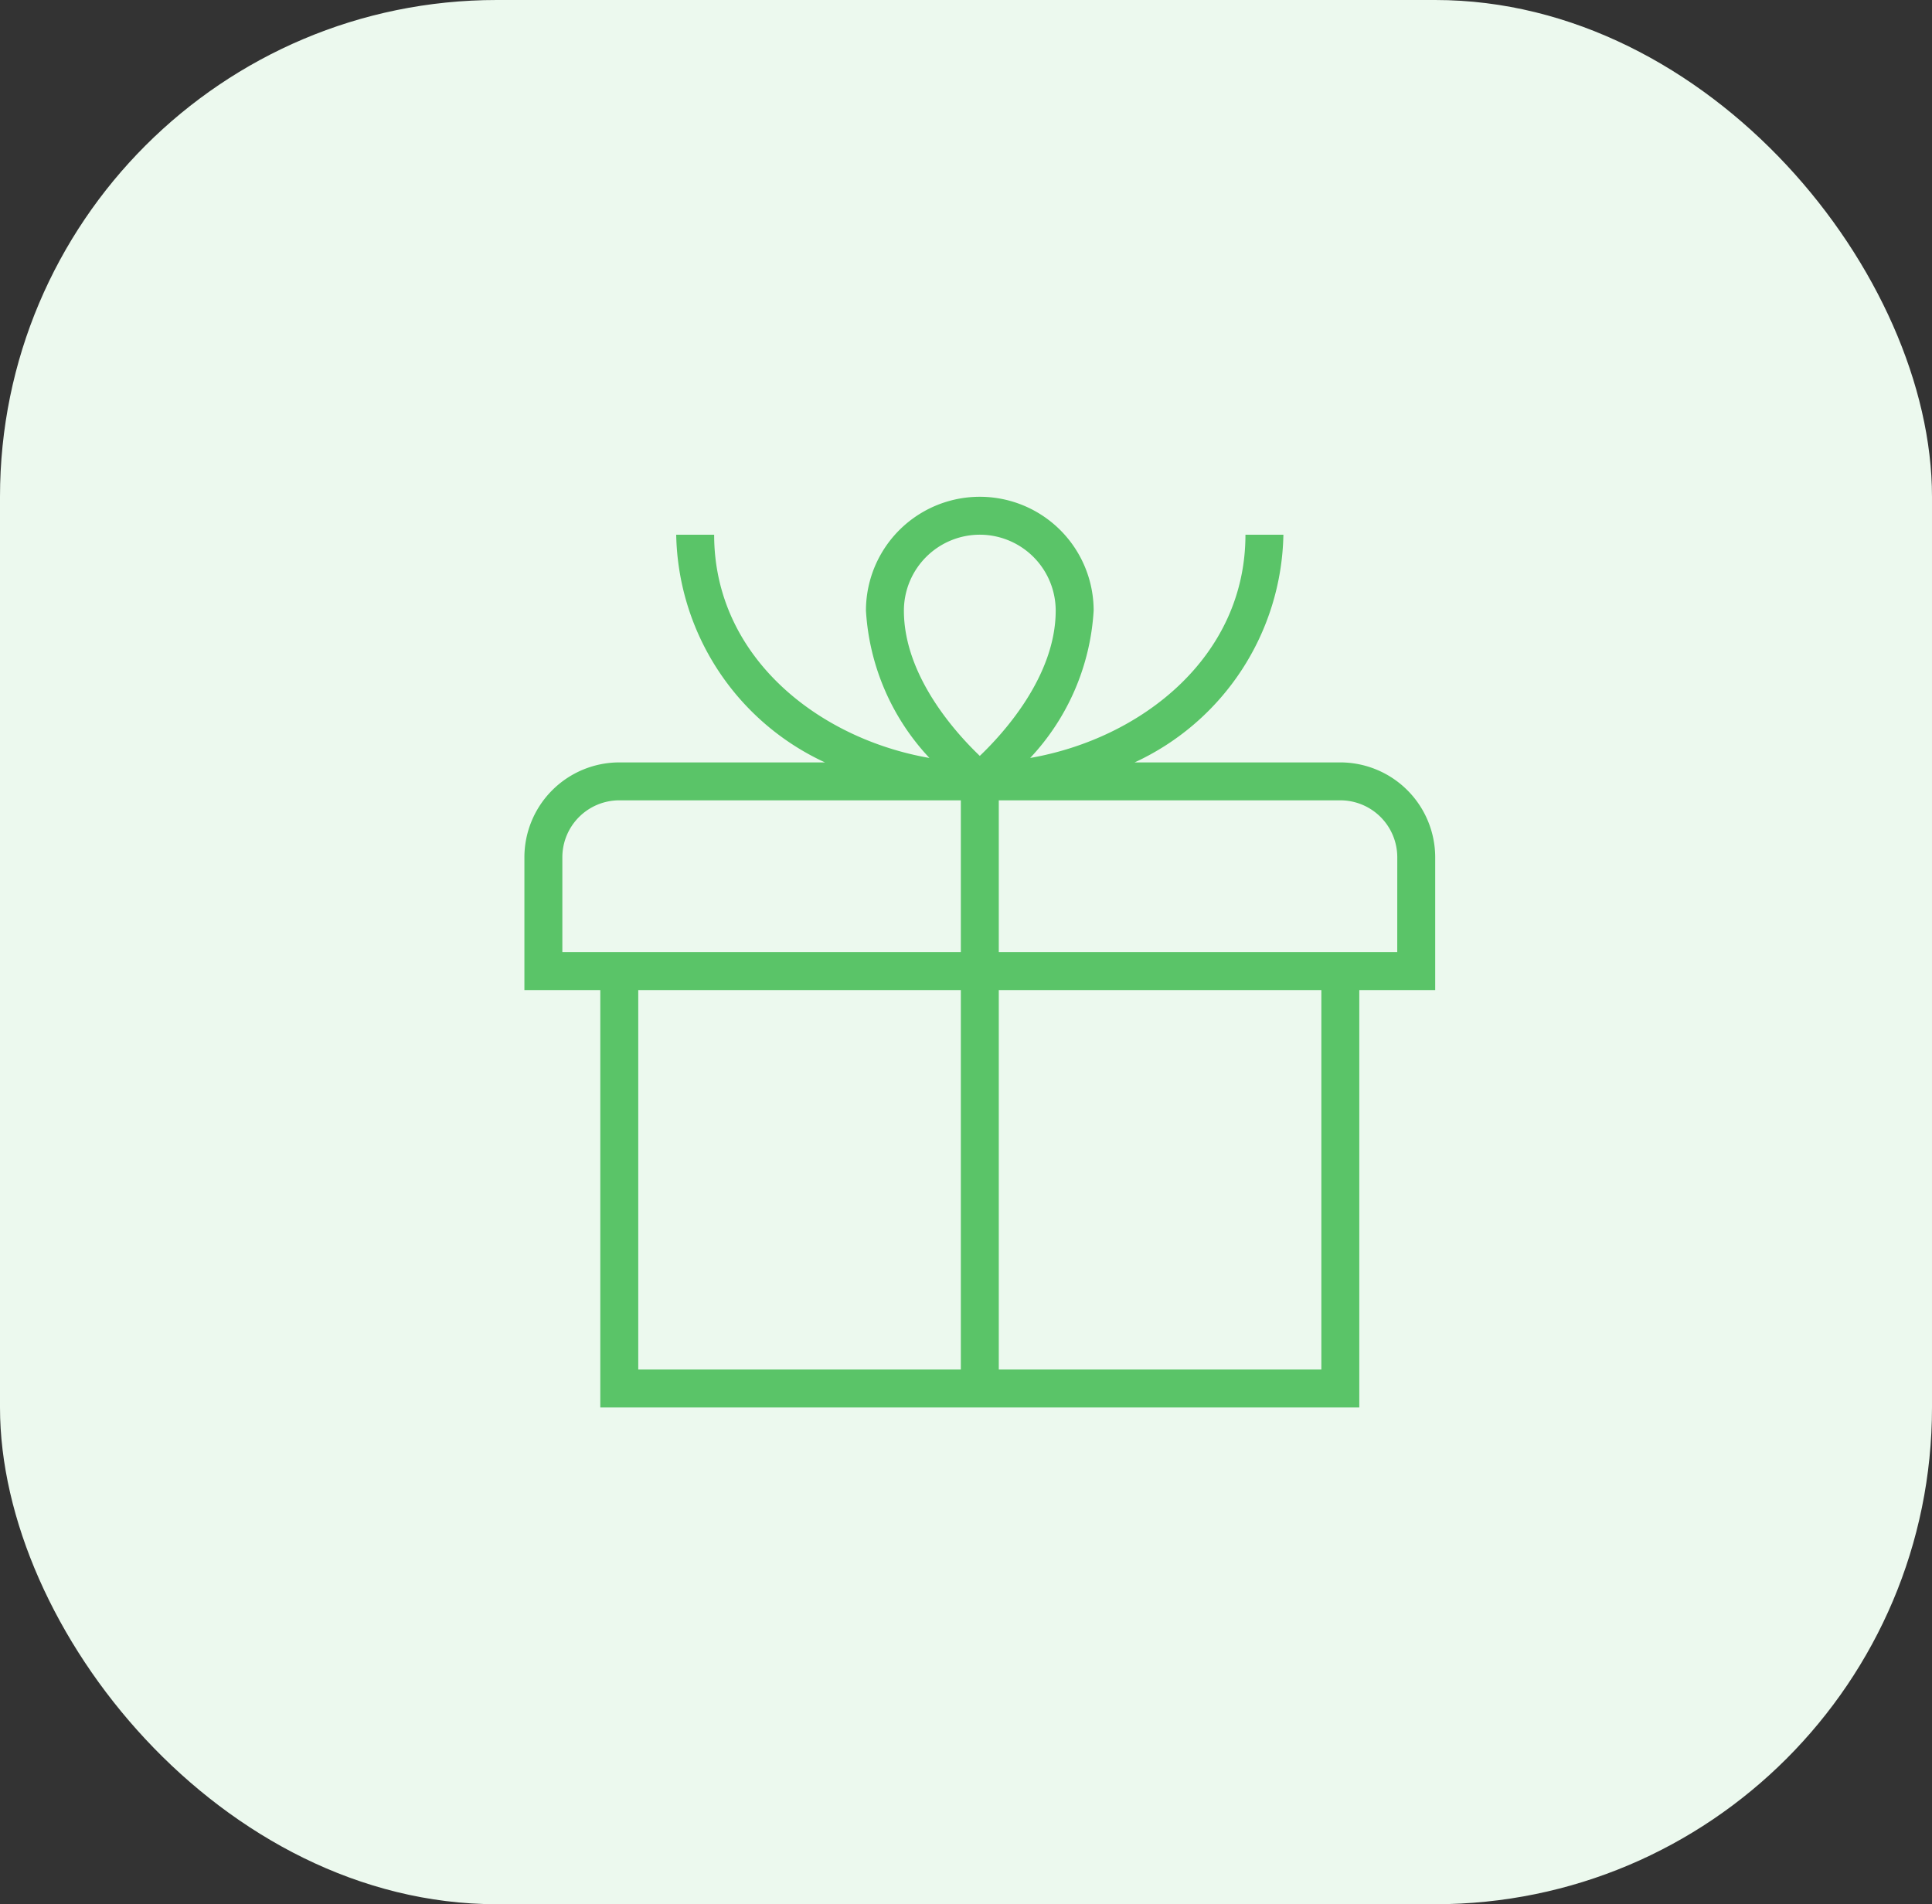 <svg xmlns="http://www.w3.org/2000/svg" width="70" height="69" viewBox="0 0 70 69">
  <rect x="0" y="0" width="70" height="69" fill="#333333" stroke="none"/>
  <g id="Grupo_4524" data-name="Grupo 4524" transform="translate(-739 -3511)">
    <g id="Grupo_4520" data-name="Grupo 4520">
      <rect id="Rectángulo_1443" data-name="Rectángulo 1443" width="70" height="69" rx="18" transform="translate(739 3511)" fill="#ecf9ee"/>
    </g>
    <path id="regalo" d="M33,13.063a3.442,3.442,0,0,0-3.437-3.437H22.11a9.282,9.282,0,0,0,5.39-8.25H26.125c0,4.428-3.77,7.388-7.8,8.089a8.534,8.534,0,0,0,2.3-5.339,4.125,4.125,0,0,0-8.25,0,8.53,8.53,0,0,0,2.3,5.339c-4.025-.7-7.8-3.662-7.8-8.089H5.5a9.282,9.282,0,0,0,5.39,8.25H3.438A3.442,3.442,0,0,0,0,13.063v4.813H2.75V33h27.5V17.875H33ZM16.5,1.375a2.753,2.753,0,0,1,2.75,2.75c0,2.365-1.881,4.436-2.75,5.265-.869-.831-2.75-2.9-2.75-5.265A2.753,2.753,0,0,1,16.5,1.375ZM1.375,13.063A2.065,2.065,0,0,1,3.438,11H15.813v5.5H1.375Zm2.75,4.813H15.813v13.75H4.125Zm24.75,13.75H17.188V17.875H28.875ZM31.625,16.5H17.188V11H29.563a2.065,2.065,0,0,1,2.063,2.063Z" transform="translate(758 3529)" fill="#5ac468"/>
  </g>
</svg>

